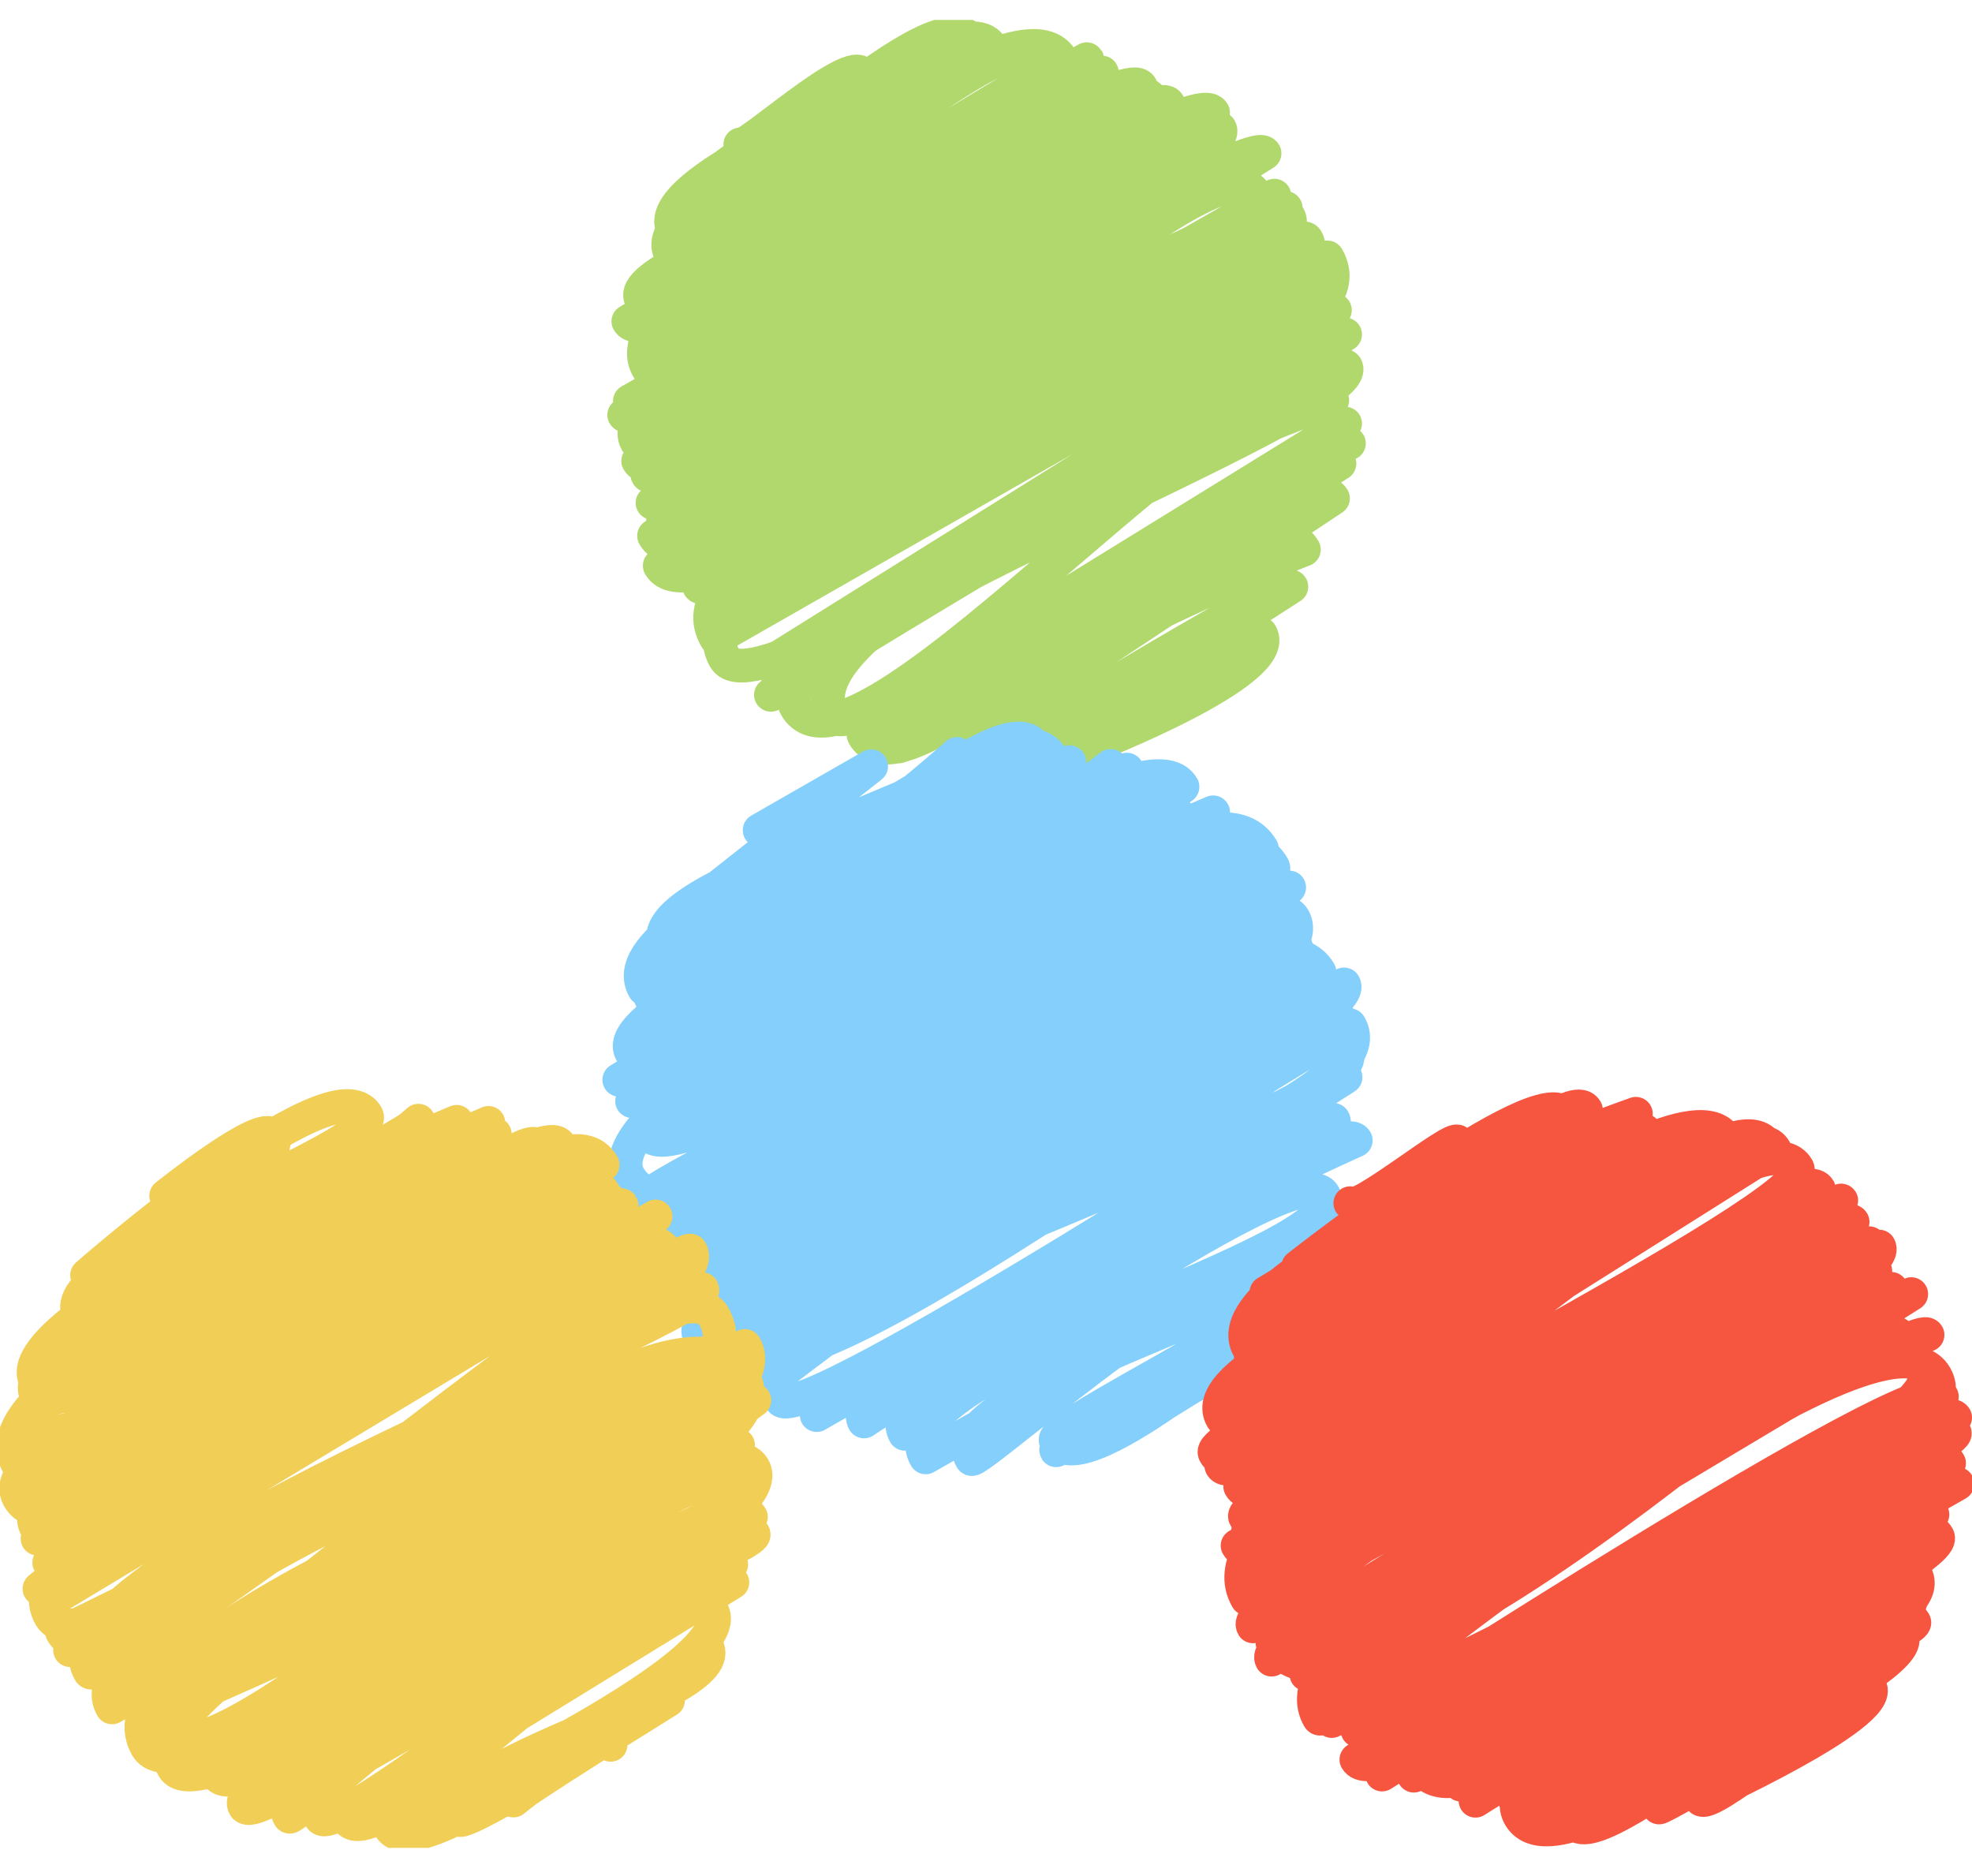 <svg width="41" height="39" viewBox="0 0 41 39" fill="none" xmlns="http://www.w3.org/2000/svg">
<g clip-path="url(#clip0_1999_3039)">
<path d="M15.391 3.002C15.478 3.15 17.688 1.112 17.939 1.547C18.23 2.045 14.856 3.772 14.856 3.772C14.856 3.772 19.607 0.878 19.685 1.018C19.827 1.267 14.306 3.212 14.77 4.013C14.982 4.379 19.544 -0.32 20.244 0.886C20.881 1.975 14.038 3.85 14.369 4.41C14.801 5.149 19.308 -0.009 20.016 1.189C20.016 1.189 13.331 3.624 13.999 4.775C14.188 5.094 19.866 -0.296 20.621 0.995C20.991 1.625 13.142 3.912 13.952 5.297C14.361 5.989 20.802 0.629 21.133 1.197C22.108 2.87 12.764 5.258 13.331 6.222C13.331 6.222 21.062 -0.483 22.068 1.236L13.063 6.681C13.59 7.576 22.572 1.174 22.603 1.228C22.603 1.228 12.977 6.284 13.291 6.829C13.291 6.829 22.485 1.189 22.658 1.477C23.862 3.531 12.465 5.149 13.488 6.883C13.574 7.023 22.91 1.508 22.91 1.508C23.185 1.983 12.316 5.678 13.472 7.661C13.472 7.661 23.311 1.104 23.72 1.804C23.964 2.216 13.095 8.338 13.095 8.338C14.054 9.987 22.957 0.349 23.988 2.115L12.977 8.626C13.205 9.015 23.893 1.477 24.294 2.162C24.979 3.329 13.433 8.758 13.433 8.758L24.625 2.379C24.625 2.379 12.339 7.654 13.236 9.186C13.236 9.186 24.742 1.516 25.222 2.341L13.268 9.583C13.975 10.804 25.364 2.675 25.364 2.675C25.859 3.523 12.992 9.069 13.464 9.878C13.464 9.878 24.774 2.162 25.325 3.103C25.411 3.258 13.566 10.454 13.566 10.454C13.566 10.454 25.946 2.597 26.292 3.188L13.598 11.139C14.738 13.091 25.151 2.434 26.08 4.013C26.74 5.149 12.473 8.883 13.873 11.278L26.496 4.067L13.716 11.761C14.691 13.433 26.732 4.324 26.732 4.324C26.732 4.324 12.803 9.45 14.133 11.73C14.133 11.73 26.583 4.145 26.795 4.503C27.503 5.717 14.023 11.302 14.534 12.189C14.801 12.648 26.858 4.441 27.165 4.978C28.101 6.58 13.7 10.508 14.919 12.593L27.598 5.351C29.186 8.066 13.205 10.399 14.888 13.27L27.527 6.051C28.061 6.969 13.614 11.193 15.069 13.69C15.871 15.059 27.755 6.448 27.755 6.448L15.95 13.815L27.967 6.953L16.028 14.445C16.028 14.445 27.755 7.234 27.983 7.622C28.502 8.509 15.698 13.239 16.547 14.694C17.806 16.848 26.481 6.238 27.7 8.323C27.7 8.323 16.005 12.64 17.318 14.888C17.79 15.705 27.967 8.805 27.967 8.805L17.9 15.012C18.82 16.584 27.873 8.922 28.046 9.217C28.046 9.217 17.829 15.082 17.955 15.285C19.056 17.167 26.921 8.05 27.849 9.637L18.686 15.518C18.686 15.518 27.126 9.342 27.715 10.361L19.937 15.518C19.937 15.518 26.19 9.847 27.11 11.426C27.11 11.426 19.465 14.375 20.354 15.907C20.354 15.907 26.724 11.979 26.85 12.197C26.85 12.197 21.848 15.394 21.966 15.604L26.213 13.177C26.677 13.97 22.666 15.526 22.666 15.526C22.776 15.713 24.955 13.76 25.159 14.102" stroke="#B1D86C" stroke-width="0.7" stroke-linecap="round" stroke-linejoin="round"/>
<path d="M15.793 17.259L18.113 15.929L14.613 18.691C15.266 19.811 19.898 15.672 19.898 15.672C20.535 16.761 13.072 18.356 13.842 19.678C14.613 21.001 21.361 15.384 21.361 15.384C21.55 15.703 13.103 18.294 14.008 19.834C14.582 20.814 20.732 14.163 21.534 15.54C21.707 15.843 12.395 18.846 13.394 20.557C13.394 20.557 20.929 14.163 21.849 15.735C21.849 15.735 12.568 19.095 13.559 20.799C13.984 21.53 22.234 15.843 22.234 15.843C22.329 16.007 12.789 19.959 13.599 21.343C14.409 22.728 23.092 15.921 23.092 15.921C23.595 16.777 12.372 20.589 13.127 21.88L23.43 15.999L12.875 22.448L23.831 16.194C23.886 16.287 13.142 22.891 13.142 22.891C13.142 22.891 23.611 14.692 24.586 16.357L13.386 23.467C13.386 23.467 23.225 14.723 24.594 17.065L13.489 23.583C14.157 24.727 25.223 16.886 25.223 16.886C25.223 16.886 11.923 22.479 13.079 24.462C14.542 26.975 25.317 17.477 25.317 17.477C26.214 19.009 13.103 24.548 13.37 24.999C13.709 25.583 24.727 15.05 26.238 17.648C26.238 17.648 13.347 24.836 13.512 25.124C14.896 27.496 25.601 17.135 26.072 17.951L13.669 25.318C14.865 27.364 24.916 15.353 26.466 18.014C26.922 18.799 13.245 24.976 13.677 25.715C13.874 26.049 26.198 18.566 26.198 18.566C26.198 18.566 13.079 24.774 13.74 25.909C15.022 28.111 26.804 18.449 26.804 18.449L14.361 26.252C15.235 27.745 26.041 17.617 26.898 19.095C27.897 20.806 14.291 26.804 14.291 26.804C15.958 29.659 26.08 18.138 26.922 19.593L14.243 27.068C14.944 28.274 25.585 17.384 26.993 19.787C26.993 19.787 13.528 24.812 14.818 27.022C15.801 28.71 27.008 19.857 27.103 20.005L14.66 27.504C14.66 27.504 26.041 17.819 27.433 20.207C27.433 20.207 13.85 26.586 14.542 27.768L27.331 20.464C28.762 22.915 15.069 27.566 15.179 27.753L27.944 20.464C28.448 21.32 14.865 28.103 14.865 28.103L27.472 20.907C27.472 20.907 15.565 27.854 15.651 28.002C16.477 29.418 27.795 21.063 27.795 21.063C27.999 21.405 14.346 26.781 15.384 28.554C15.651 29.013 28.062 21.312 28.062 21.312C29.266 23.366 15.109 26.952 16.1 28.648C16.1 28.648 27.016 20.192 27.991 21.857C28.731 23.117 14.888 26.788 16.233 29.099C16.603 29.737 27.976 22.393 27.976 22.393L16.98 29.418L27.724 23.28C28.133 23.98 17.327 28.453 17.964 29.55C17.964 29.55 27.803 23.047 28.188 23.708C28.188 23.708 17.94 28.305 18.813 29.807C18.813 29.807 26.985 23.91 27.52 24.836C28.204 26.003 18.215 28.523 19.246 30.297L27.496 25.59C28.18 26.757 19.332 28.85 20.197 30.328C20.299 30.499 26.049 25.264 26.804 26.555C27.158 27.162 21.747 29.612 21.951 29.954C22.51 30.911 26.686 27.247 26.686 27.247C27.221 28.157 21.849 29.962 21.959 30.149C21.959 30.149 25.601 27.628 25.797 27.955C26.072 28.43 22.51 29.776 22.635 30.001C22.73 30.172 25.711 28.227 25.718 28.243" stroke="#84CFFB" stroke-width="0.7" stroke-linecap="round" stroke-linejoin="round"/>
<path d="M28.074 25.012C28.207 25.237 30.213 23.581 30.307 23.736C30.473 24.024 26.988 26.334 26.988 26.334C26.988 26.334 32.061 22.352 32.541 23.168L26.328 26.871C26.973 27.968 32.517 22.289 32.974 23.075C32.974 23.075 25.754 26.809 26.218 27.602C26.603 28.263 34.012 23.153 34.012 23.153C34.012 23.153 24.967 26.326 25.966 28.038C26.06 28.193 33.886 23.184 34.028 23.433C34.334 23.962 26.005 28.209 26.005 28.209C26.005 28.209 33.847 22.888 34.208 23.526L25.927 28.987C26.422 29.843 35.255 23.658 35.255 23.658C35.868 24.709 24.432 27.812 25.407 29.485C25.698 29.983 34.838 22.81 35.404 23.775C35.923 24.662 24.668 27.486 25.809 29.43C25.809 29.43 34.901 21.994 35.884 23.674C36.78 25.214 24.896 29.601 25.258 30.216C26.163 31.764 36.442 23.619 36.536 23.775C36.536 23.775 24.511 28.52 25.518 30.239C26.524 31.958 35.742 22.095 36.749 23.822C36.749 23.822 25.25 30.224 25.392 30.473C25.903 31.352 36.041 22.437 36.898 23.899L25.785 30.901C26.548 32.215 36.363 22.561 37.37 24.281C37.811 25.035 25.596 31.041 25.887 31.538C27.264 33.895 37.197 23.666 37.818 24.724L25.95 31.818L37.614 25.16L25.73 32.13C26.619 33.647 38.219 24.849 38.282 24.957C38.282 24.957 25.651 32.013 25.974 32.565C25.974 32.565 38.235 24.919 38.518 25.401C38.518 25.401 24.361 30.55 25.927 33.234C26.029 33.413 38.864 25.844 38.864 25.844C39.423 26.793 26.045 32.977 26.21 33.258L39.069 25.914C39.596 26.817 25.573 32.993 26.052 33.81C26.052 33.81 38.047 24.794 38.99 26.42L26.454 34.144C28.097 36.96 39.321 26.793 39.321 26.793C39.62 27.307 25.95 33.654 26.438 34.502L39.737 26.902L27.161 34.806C27.161 34.806 38.943 26.84 39.486 27.766L27.39 34.992C27.39 34.992 39.824 27.314 40.076 27.75C40.076 27.75 25.966 33.219 27.421 35.716C27.673 36.151 38.66 26.241 39.997 28.536C40.689 29.726 27.688 35.778 27.688 35.778C27.688 35.778 39.03 26.537 40.241 28.606C41.452 30.675 27.61 34.922 28.223 35.972C28.223 35.972 39.966 28.334 40.374 29.034L28.2 36.579C28.86 37.707 40.272 28.831 40.65 29.469L28.994 36.439C28.994 36.439 40.147 28.948 40.642 29.788C40.831 30.115 28.475 36.439 28.734 36.89C28.734 36.89 40.036 29.749 40.343 30.263L29.513 36.711C30.819 38.944 39.494 28.652 40.524 30.418C40.524 30.418 29.175 36.532 29.395 36.914C29.395 36.914 38.77 28.302 40.202 30.745C40.374 31.041 29.23 35.692 29.977 36.968L40.697 30.846C40.697 30.846 29.544 35.692 30.363 37.093C30.567 37.435 39.218 29.835 40.178 31.484L30.677 37.435C30.677 37.435 39.423 30.465 40.288 31.943C40.634 32.542 31.157 36.851 31.511 37.45L39.816 32.705C40.728 34.261 30.638 36.128 31.597 37.761C32.557 39.395 39.722 33.125 39.722 33.125C40.225 33.989 31.951 37.824 32.014 37.925C32.014 37.94 39.195 33.055 39.525 33.631L32.761 37.746C32.761 37.746 39.226 32.744 39.8 33.724C39.958 33.996 32.203 36.976 32.738 37.901C33.233 38.742 39.179 33.405 39.541 34.02C39.958 34.728 33.414 37.699 33.414 37.699C33.414 37.699 38.636 33.055 39.36 34.3L34.492 37.575C34.523 37.629 38.88 35.07 38.88 35.07C39.218 35.646 35.357 37.396 35.357 37.396C35.514 37.668 37.834 35.63 37.992 35.895" stroke="#F6553F" stroke-width="0.7" stroke-linecap="round" stroke-linejoin="round"/>
<path d="M3.454 24.86C3.454 24.86 5.459 23.25 5.664 23.6C6.104 24.355 1.81 26.509 1.81 26.509C1.81 26.509 6.938 22.013 7.622 23.188C7.968 23.779 0.992 26.214 1.645 27.326C2.478 28.75 8.7 23.297 8.7 23.297C8.818 23.491 0.536 27.544 0.921 28.213C1.425 29.069 9.494 23.32 9.494 23.32C9.494 23.32 -0.078 27.295 0.748 28.719C1.833 30.586 10.155 23.343 10.155 23.343C10.155 23.343 -0.023 27.661 0.764 29.014C1.236 29.823 10.288 23.577 10.288 23.577C10.288 23.577 -0.164 27.801 0.913 29.644C1.558 30.749 10.831 23.289 11.138 23.802C12.223 25.654 0.976 29.901 0.976 29.901C1.33 30.508 11.122 22.923 11.641 23.81C11.641 23.81 -0.951 28.174 0.371 30.438L11.562 24.044C12.074 24.915 0.607 30.523 0.607 30.523L11.759 24.152C11.759 24.152 0.96 30.461 1.023 30.578C2.266 32.709 11.728 23.398 12.192 24.199C13.308 26.105 -0.66 29.341 0.394 31.146C1.566 33.145 11.248 22.021 12.53 24.215C12.53 24.215 -0.432 29.528 0.748 31.543C1.928 33.557 11.578 23.126 12.553 24.798C13.702 26.766 -0.329 29.893 0.764 31.776L12.695 24.962C12.844 25.226 0.78 31.986 0.78 31.986L12.923 25.055C12.947 25.094 1.023 32.484 1.023 32.484L13.631 25.288L0.819 33.028C0.819 33.028 12.255 23.577 13.529 25.77L1.267 33.145C1.267 33.145 13.025 24.643 13.812 25.98C13.812 25.98 -0.353 31.2 1.047 33.604C1.991 35.222 14.181 25.693 14.362 26.004C15.125 27.303 1.291 33.931 1.291 33.931C2.431 35.883 13.245 25.117 14.118 26.603L1.456 34.304L14.598 26.797C14.944 27.396 0.599 32.585 1.865 34.755C2.156 35.253 13.875 25.708 14.834 27.35C16.454 30.127 2.313 35.043 2.384 35.167L14.952 27.988C15.023 28.112 1.133 33.448 2.329 35.494L15.487 27.98C16.659 29.987 3.131 35.642 3.131 35.642C3.131 35.642 13.875 25.918 15.448 28.61C16.887 31.084 1.975 33.845 3.21 35.961C4.358 37.937 14.323 27.466 15.267 29.076C15.267 29.076 1.566 33.767 3.053 36.319C3.981 37.906 15.684 29.108 15.684 29.108C15.684 29.108 2.353 34.615 3.603 36.747C4.358 38.046 15.345 30.041 15.345 30.041C15.345 30.041 3.996 36.008 4.508 36.887C5.215 38.1 14.764 28.952 15.668 30.516C16.478 31.9 5.192 37.003 5.192 37.003C6.387 39.049 14.181 28.913 15.479 31.13C15.479 31.13 4.586 36.7 5.082 37.548C5.467 38.217 14.889 30.29 15.613 31.535L6.018 37.4L15.668 31.892C15.872 32.243 5.082 36.163 6.018 37.766C6.104 37.913 14.032 30.523 15.204 32.523C15.204 32.523 5.908 36.49 6.663 37.789C6.993 38.357 14.614 31.854 15.227 32.896L7.221 37.812C7.834 38.862 13.961 32.048 14.803 33.487C15.479 34.646 8.102 37.983 8.102 37.983C8.739 39.072 14.669 34.179 14.693 34.218C15.298 35.261 8.865 36.669 9.541 37.828C9.651 38.022 13.89 35.346 13.89 35.346C13.89 35.346 10.634 37.361 10.674 37.431C10.674 37.431 12.506 35.953 12.695 36.272" stroke="#F1CE55" stroke-width="0.7" stroke-linecap="round" stroke-linejoin="round"/>
</g>
<defs>
<clipPath id="clip0_1999_3039">
<rect width="41" height="38" fill="white" transform="translate(0 0.414)"/>
</clipPath>
</defs>
</svg>
